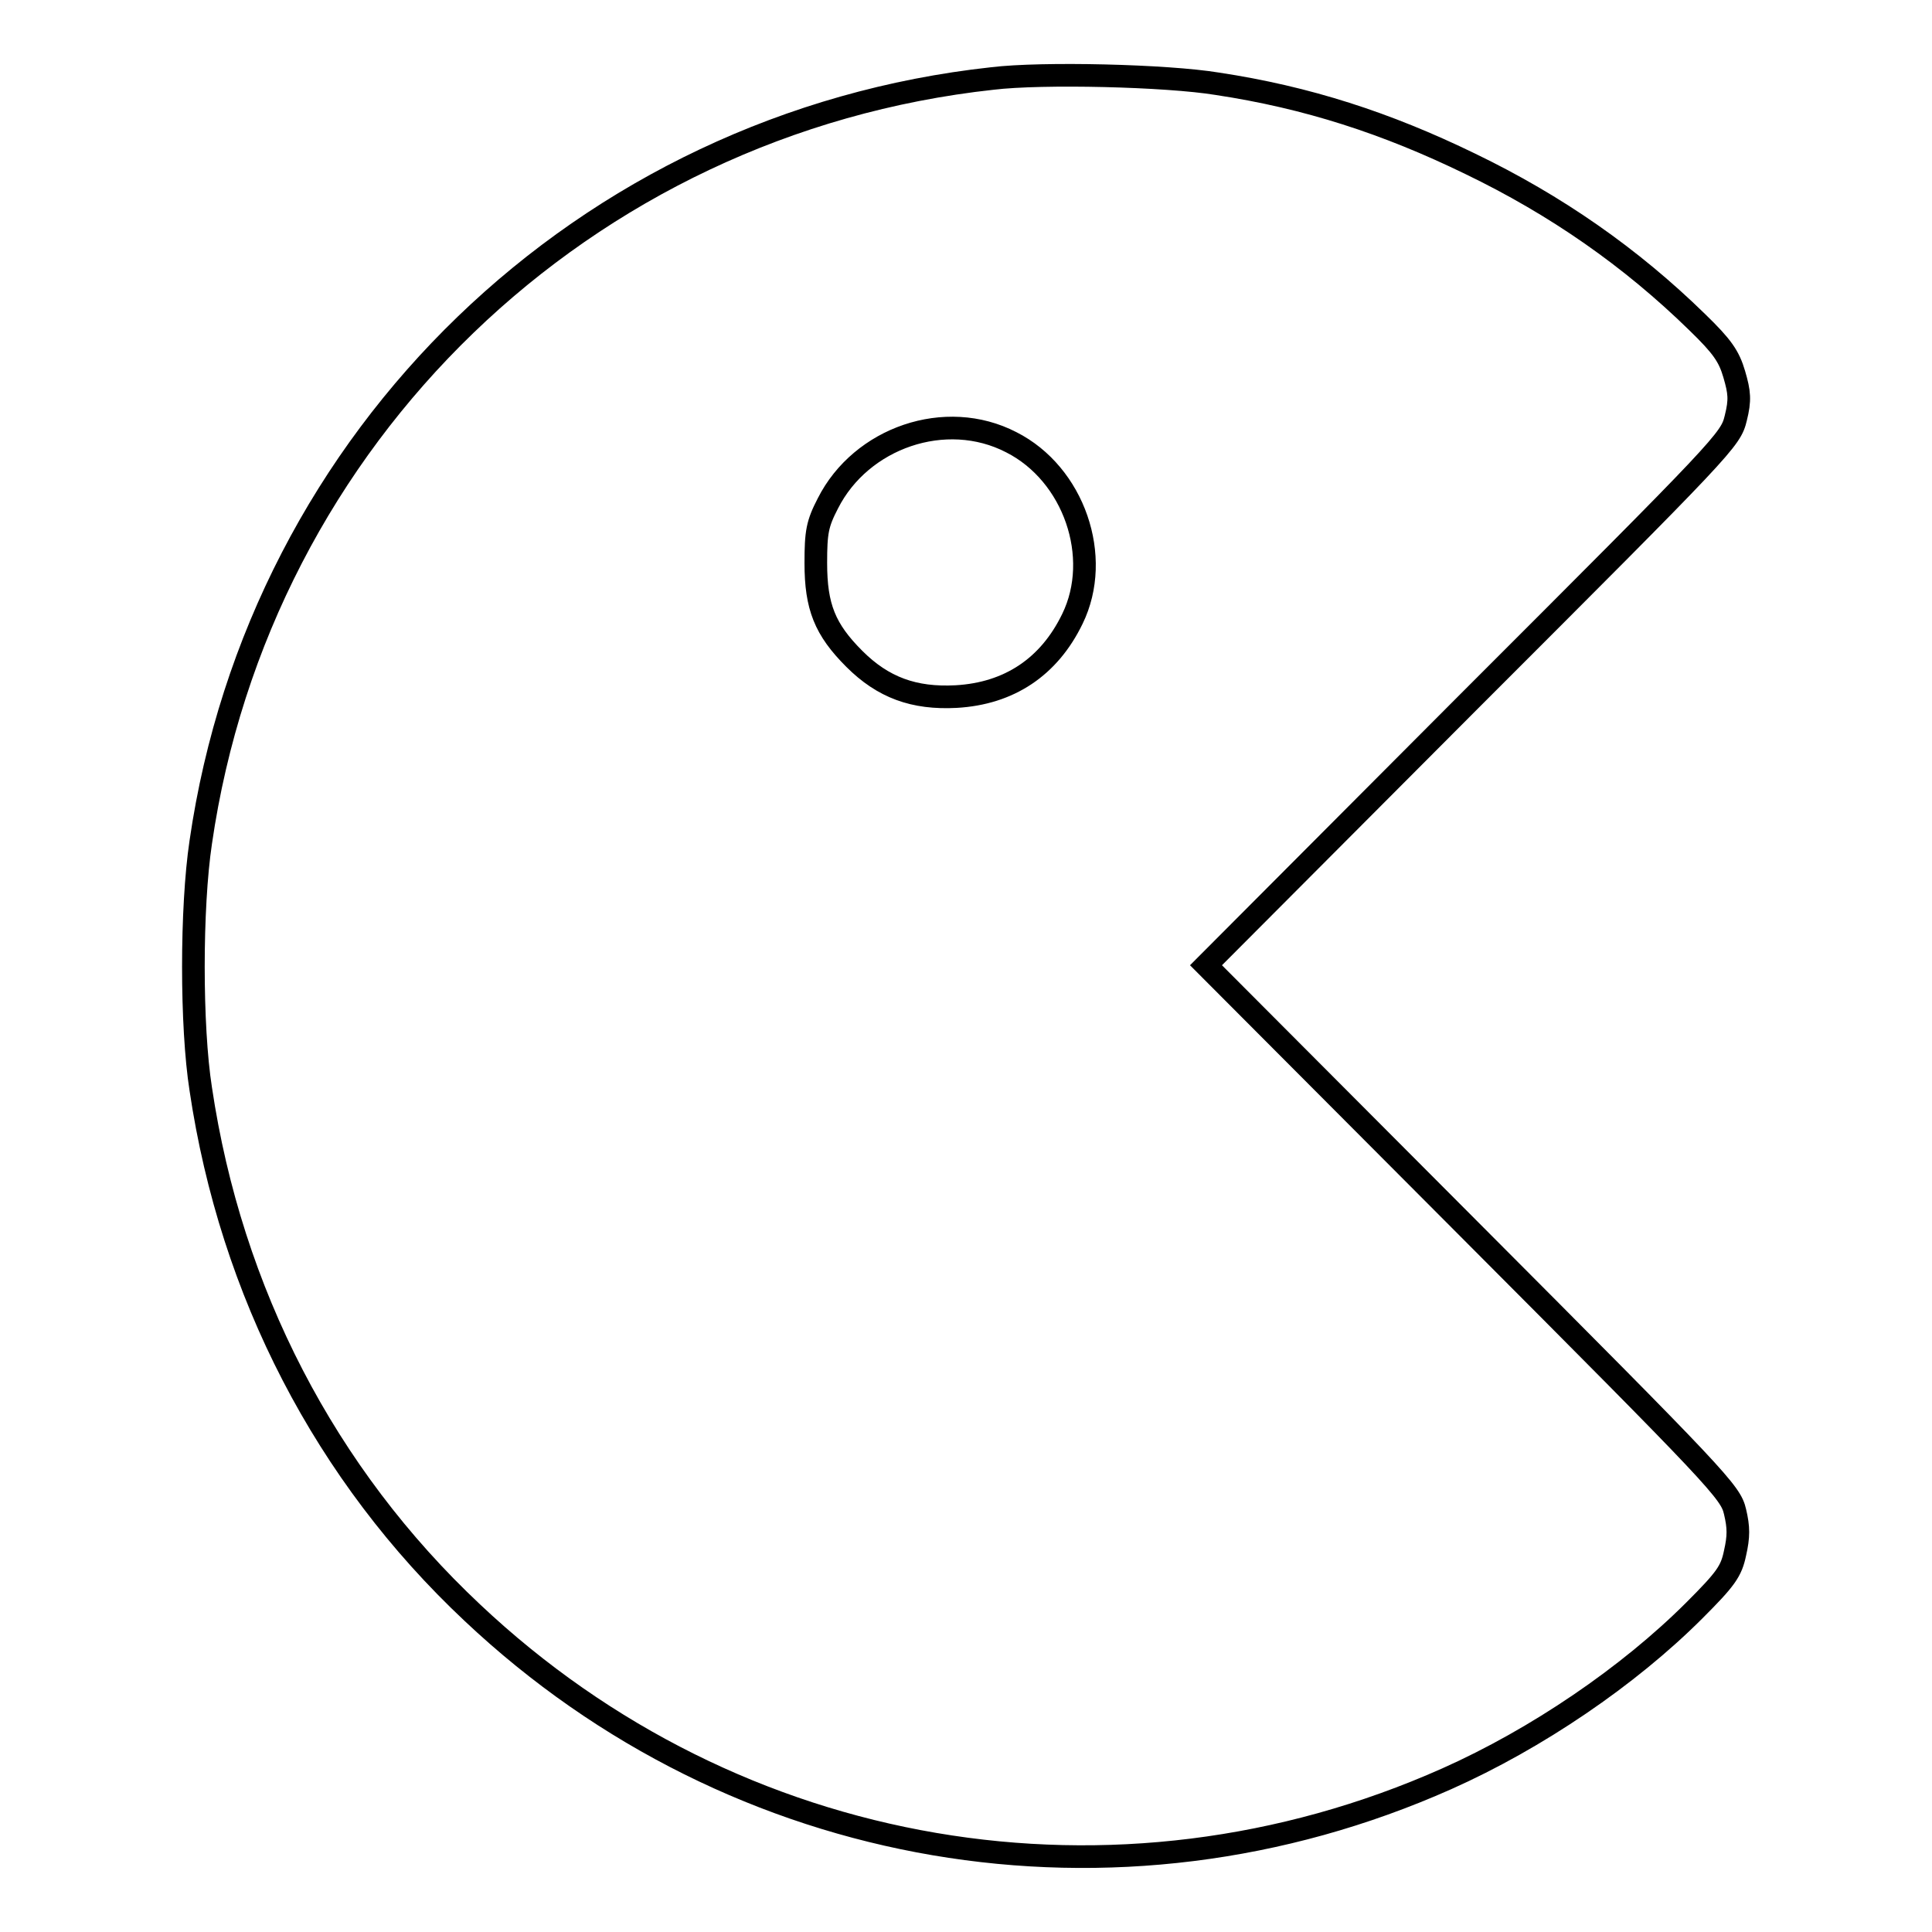 <?xml version="1.0" encoding="utf-8"?>
<!-- Svg Vector Icons : http://www.onlinewebfonts.com/icon -->
<!DOCTYPE svg PUBLIC "-//W3C//DTD SVG 1.1//EN" "http://www.w3.org/Graphics/SVG/1.1/DTD/svg11.dtd">
<svg version="1.1" xmlns="http://www.w3.org/2000/svg" xmlns:xlink="http://www.w3.org/1999/xlink" x="0px" y="0px" viewBox="0 0 256 256" enable-background="new 0 0 256 256" xml:space="preserve">
<g><g><g><path stroke-width="3" fill-opacity="0" stroke="#000000"  d="M131.5,10.4C77.4,16.3,34.4,57.8,26.6,111.6c-1.3,8.7-1.3,24.4,0,32.7c4,26.9,16.5,51.1,36,69.4c34.9,32.9,85.3,41.5,129.1,22c11.9-5.3,24.1-13.6,32.8-22.3c4.2-4.2,4.9-5.2,5.4-7.6c0.5-2.2,0.5-3.4,0-5.5c-0.6-2.6-2.1-4.2-35.4-37.6l-34.7-34.8l34.7-34.8c34.2-34.2,34.8-34.8,35.5-37.7c0.6-2.4,0.5-3.4-0.2-5.8c-0.7-2.4-1.6-3.7-4.9-6.9c-8.8-8.6-18.7-15.5-30.1-21c-11.1-5.4-21.6-8.8-33.5-10.6C154.6,10,138.1,9.6,131.5,10.4z M134,58.6c8.3,4.2,12.1,15.2,8.1,23.4c-3.1,6.4-8.4,9.9-15.4,10.3c-5.6,0.3-9.7-1.2-13.5-5c-3.9-3.9-5.1-6.9-5.1-12.7c0-4.1,0.2-5.2,1.6-7.9C114.1,58,125.3,54.1,134,58.6z"/></g></g></g>
</svg>